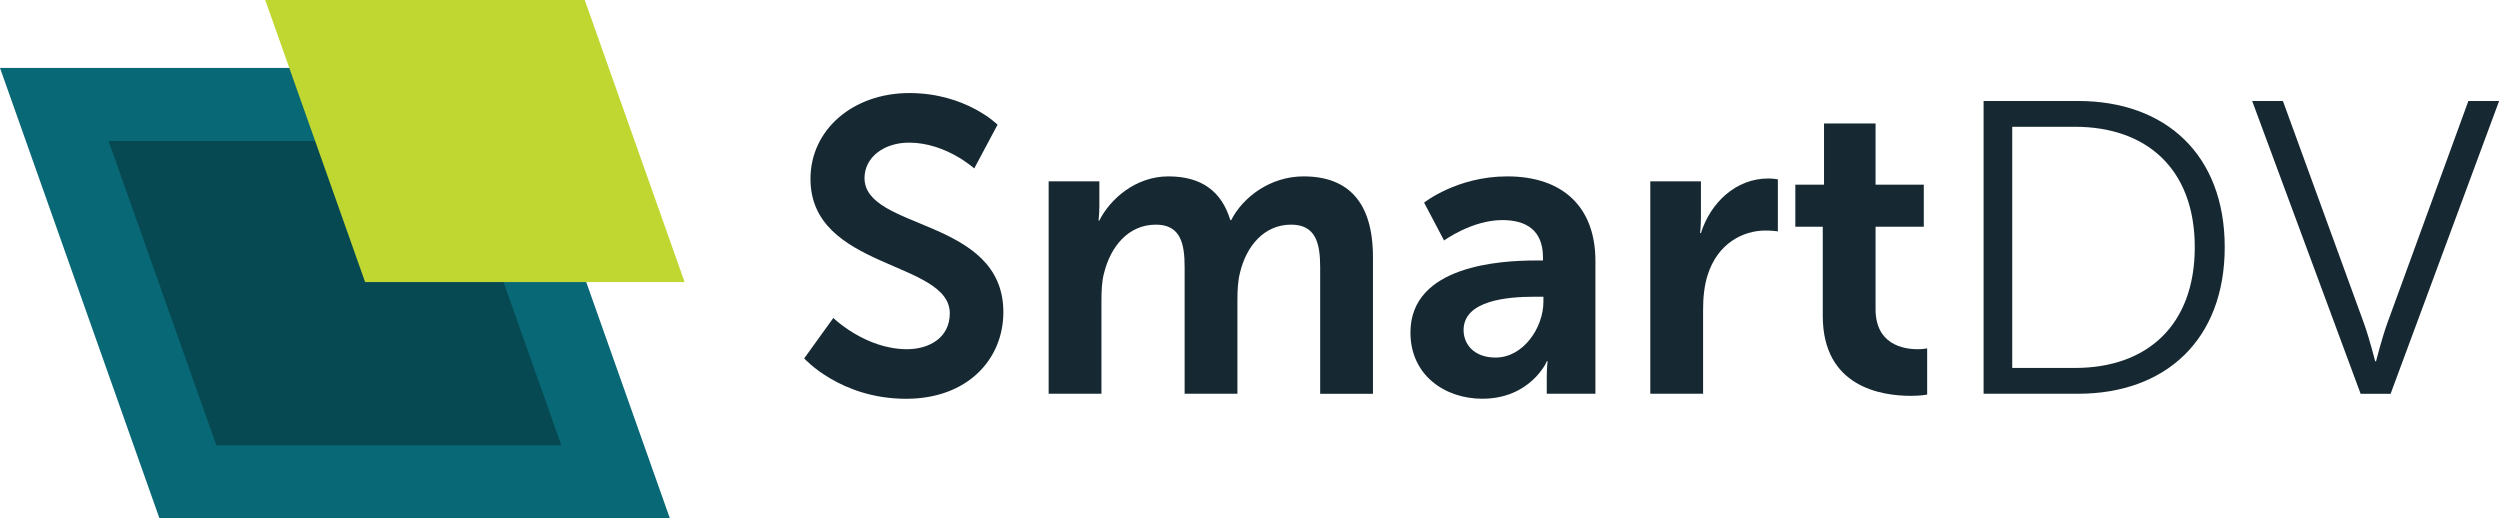 <svg width="217" height="45" viewBox="0 0 217 45" fill="none" xmlns="http://www.w3.org/2000/svg">
<path d="M72.336 27.602C72.336 27.602 75.113 30.311 78.723 30.311C80.674 30.311 82.442 29.3 82.442 27.2C82.437 22.61 70.349 23.407 70.349 15.523C70.349 11.261 74.031 8.077 78.936 8.077C83.841 8.077 86.588 10.823 86.588 10.823L84.564 14.622C84.564 14.622 82.109 12.381 78.9 12.381C76.736 12.381 75.04 13.647 75.04 15.455C75.04 20.01 87.092 18.889 87.092 27.096C87.092 31.181 83.987 34.615 78.645 34.615C72.944 34.615 69.803 31.108 69.803 31.108L72.331 27.602H72.336Z" fill="#162932"/>
<path d="M91.023 15.742H95.424V17.873C95.424 18.561 95.351 19.14 95.351 19.14H95.424C96.324 17.331 98.529 15.31 101.416 15.31C104.303 15.31 106.035 16.612 106.794 19.108H106.867C107.876 17.118 110.258 15.31 113.145 15.31C116.968 15.31 119.173 17.477 119.173 22.323V34.183H114.591V23.188C114.591 21.093 114.196 19.499 112.063 19.499C109.717 19.499 108.167 21.38 107.626 23.694C107.444 24.418 107.408 25.21 107.408 26.08V34.178H102.825V23.188C102.825 21.198 102.503 19.499 100.334 19.499C97.952 19.499 96.402 21.38 95.824 23.73C95.642 24.418 95.606 25.247 95.606 26.08V34.178H91.023V15.742Z" fill="#162932"/>
<path d="M133.317 22.61H133.931V22.355C133.931 19.931 132.418 19.103 130.394 19.103C127.762 19.103 125.344 20.875 125.344 20.875L123.612 17.587C123.612 17.587 126.462 15.31 130.831 15.31C135.668 15.31 138.482 17.983 138.482 22.646V34.178H134.259V32.661C134.259 31.937 134.332 31.359 134.332 31.359H134.259C134.295 31.359 132.849 34.61 128.667 34.61C125.385 34.61 122.426 32.547 122.426 28.863C122.426 23.006 130.327 22.61 133.323 22.61H133.317ZM129.817 31.036C132.236 31.036 133.968 28.43 133.968 26.19V25.757H133.172C130.826 25.757 127.039 26.08 127.039 28.649C127.039 29.879 127.939 31.036 129.817 31.036Z" fill="#162932"/>
<path d="M143.24 15.742H147.641V18.926C147.641 19.614 147.568 20.229 147.568 20.229H147.641C148.473 17.592 150.673 15.492 153.487 15.492C153.919 15.492 154.319 15.565 154.319 15.565V20.083C154.319 20.083 153.851 20.01 153.237 20.01C151.287 20.01 149.087 21.13 148.223 23.876C147.937 24.777 147.828 25.794 147.828 26.878V34.178H143.245V15.742H143.24Z" fill="#162932"/>
<path d="M158.216 19.681H155.834V16.029H158.325V10.719H162.799V16.029H166.986V19.681H162.799V26.841C162.799 29.879 165.181 30.311 166.445 30.311C166.949 30.311 167.277 30.238 167.277 30.238V34.251C167.277 34.251 166.736 34.36 165.867 34.36C163.303 34.36 158.216 33.599 158.216 27.419V19.681Z" fill="#162932"/>
<path d="M172.176 8.765H180.368C187.983 8.765 193.106 13.428 193.106 21.453C193.106 29.478 187.983 34.178 180.368 34.178H172.176V8.765ZM180.113 31.937C186.355 31.937 190.506 28.248 190.506 21.453C190.506 14.658 186.318 11.005 180.113 11.005H174.662V31.937H180.113Z" fill="#162932"/>
<path d="M195.488 8.765H198.157L205.194 28.071C205.662 29.373 206.167 31.359 206.167 31.359H206.24C206.24 31.359 206.744 29.368 207.212 28.071L214.255 8.765H216.923L207.504 34.183H204.903L195.488 8.765Z" fill="#162932"/>
<path d="M58.149 45H13.844L0 5.896H44.305L58.149 45Z" fill="#086875"/>
<path d="M18.781 38.655L9.424 12.241H39.367L48.724 38.655" fill="#064952"/>
<path d="M31.691 24.482L23.021 0H50.755L59.424 24.482" fill="#BFD730"/>
</svg>
